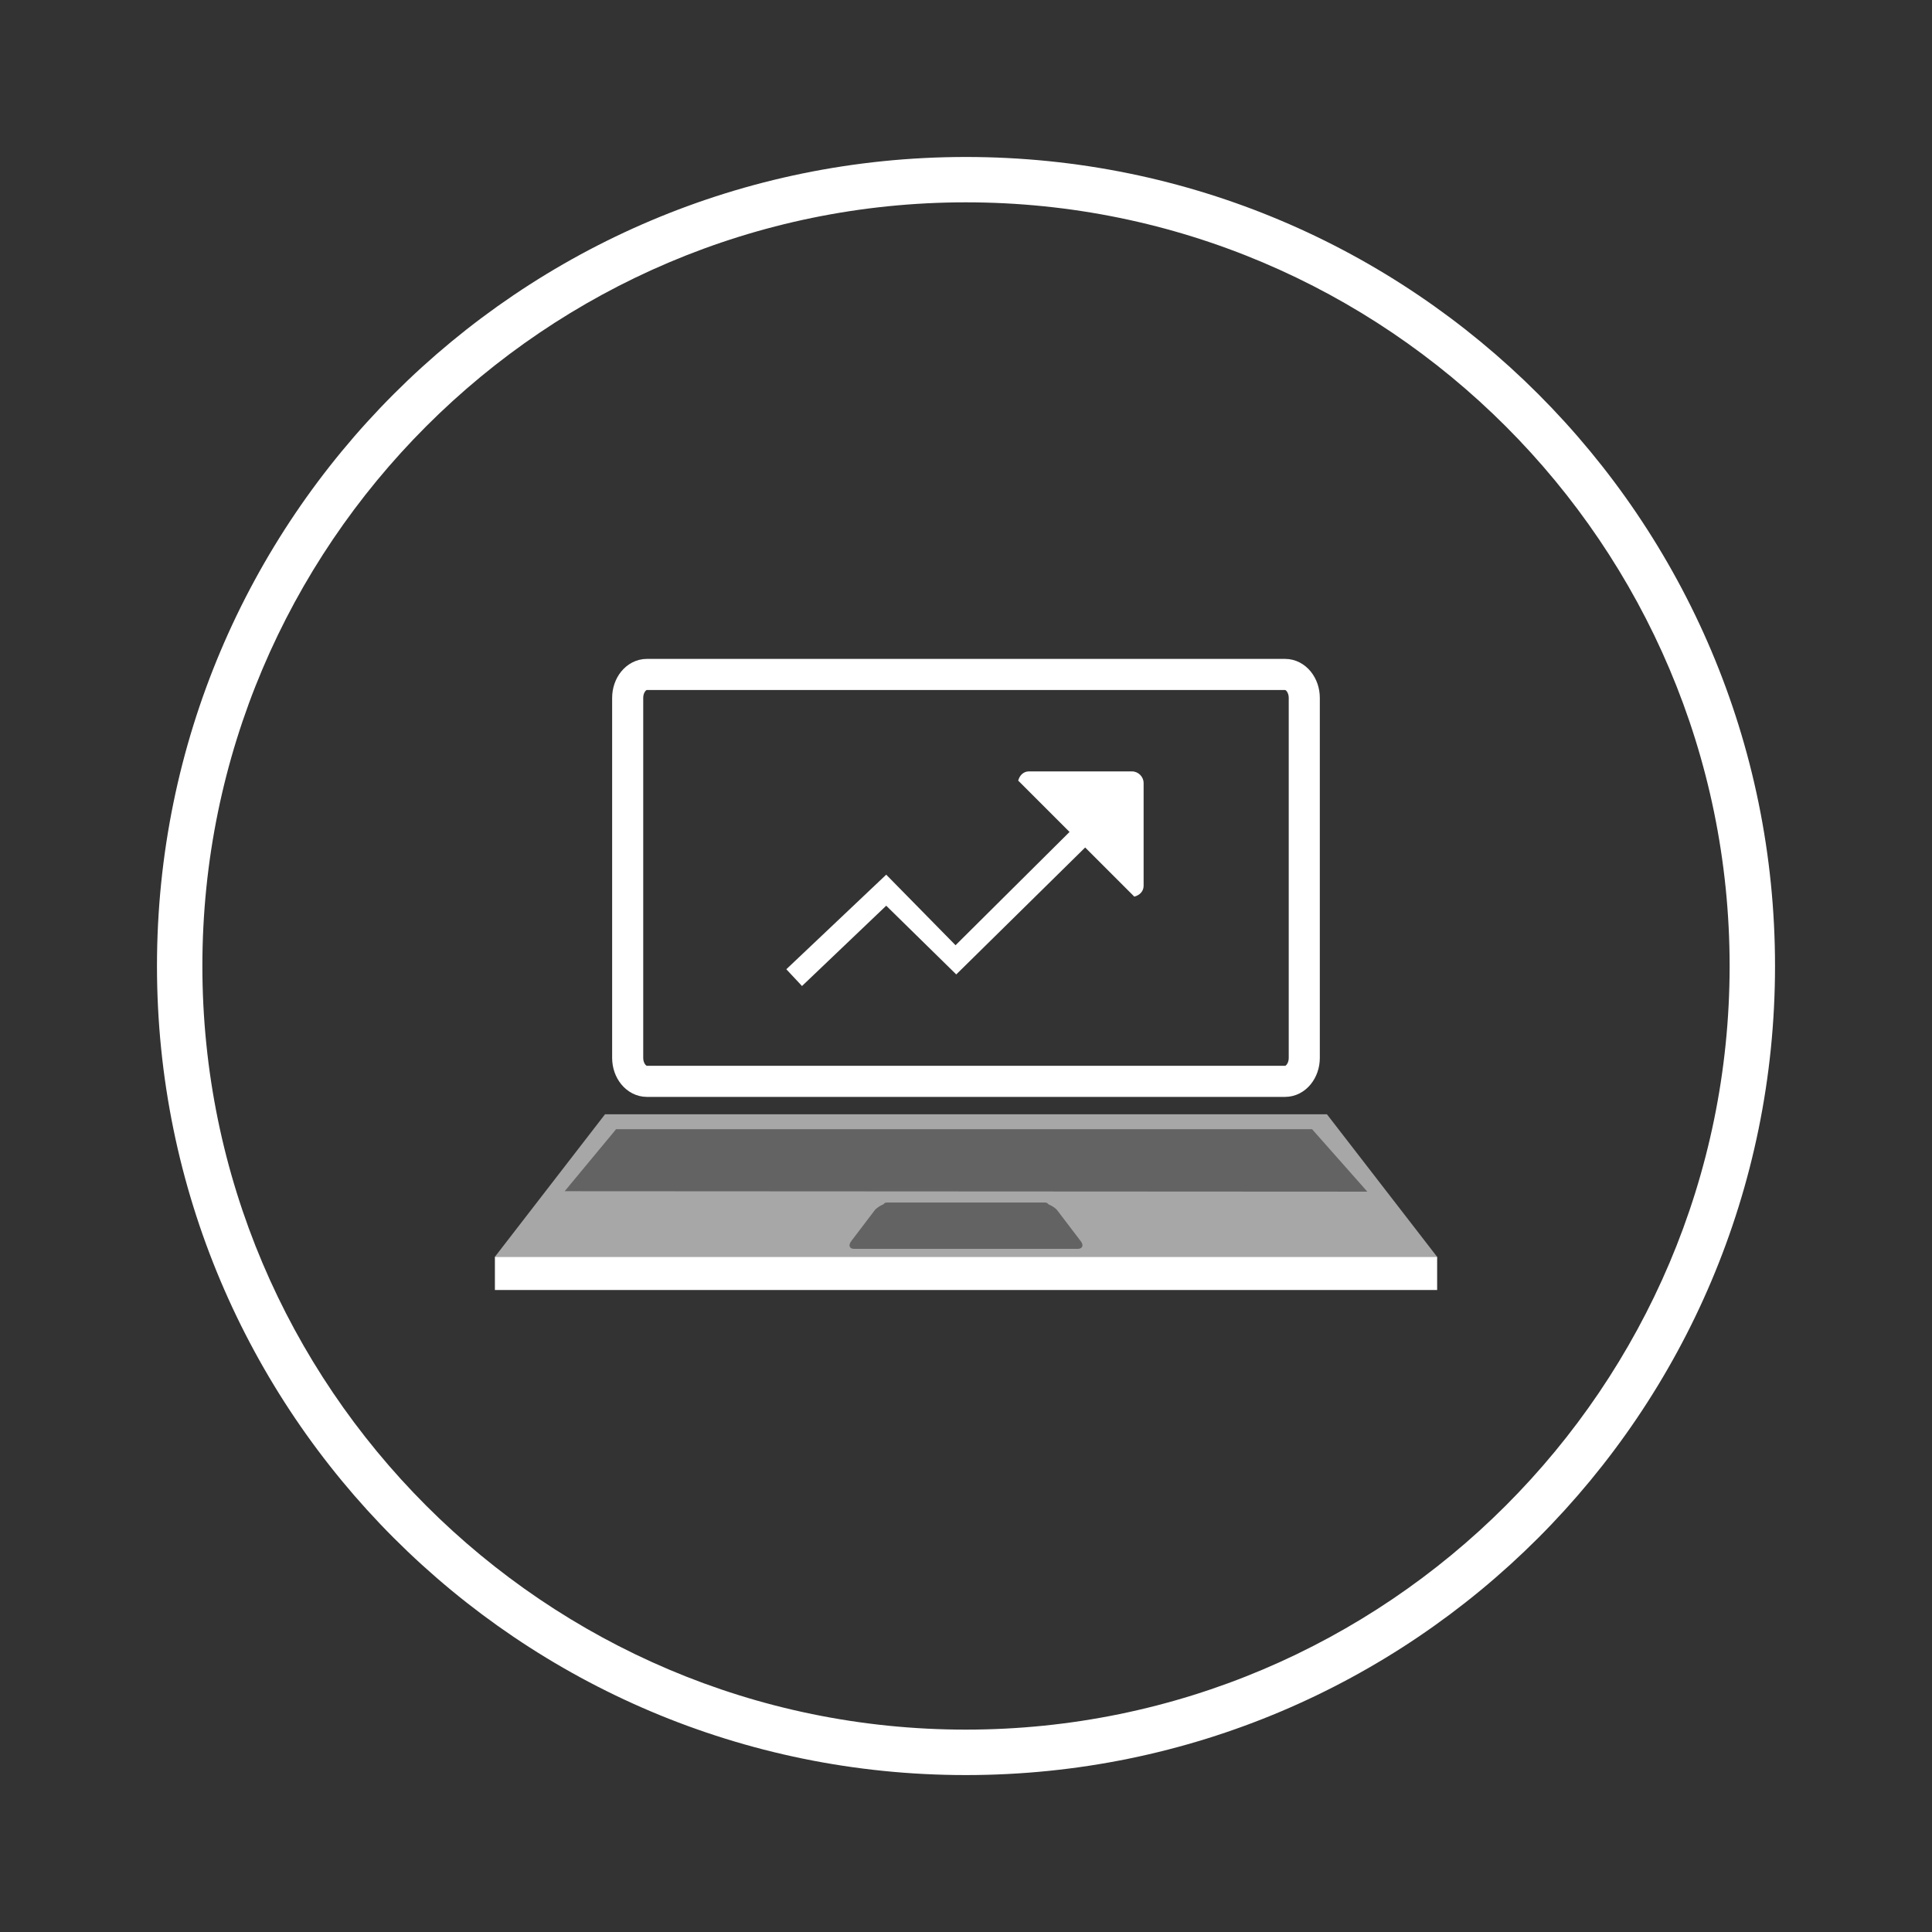 <?xml version="1.0" encoding="utf-8"?>
<!-- Generator: Adobe Illustrator 16.0.0, SVG Export Plug-In . SVG Version: 6.00 Build 0)  -->
<!DOCTYPE svg PUBLIC "-//W3C//DTD SVG 1.1//EN" "http://www.w3.org/Graphics/SVG/1.1/DTD/svg11.dtd">
<svg version="1.1" id="图层_1" xmlns="http://www.w3.org/2000/svg" xmlns:xlink="http://www.w3.org/1999/xlink" x="0px" y="0px"
	 width="44px" height="44px" viewBox="0 0 44 44" enable-background="new 0 0 44 44" xml:space="preserve">
<rect x="0" y="0" width="44" height="44" fill="#333333" stroke="none"/>
<g>
	<g>
		<path fill="#FFFFFF" d="M21.997,4.608c9.591,0,17.394,7.802,17.394,17.391c0,9.59-7.803,17.392-17.394,17.392
			C12.409,39.392,4.609,31.59,4.609,22C4.609,12.41,12.409,4.608,21.997,4.608 M21.997,3.575C11.822,3.575,3.575,11.824,3.575,22
			c0,10.174,8.247,18.426,18.422,18.426c10.181,0,18.428-8.252,18.428-18.426C40.425,11.824,32.178,3.575,21.997,3.575L21.997,3.575
			z"/>
	</g>
	<path fill="none" stroke="#FFFFFF" stroke-width="0.708" stroke-miterlimit="10" d="M29.704,24.092
		c0,0.295-0.195,0.535-0.436,0.535H14.732c-0.241,0-0.437-0.24-0.437-0.535v-8.197c0-0.295,0.195-0.535,0.437-0.535h14.536
		c0.24,0,0.436,0.24,0.436,0.535V24.092z"/>
	<g>
		<polygon fill="#A7A7A8" points="32.729,28.623 11.271,28.623 13.779,25.377 30.22,25.377 		"/>
		<polygon fill="#636363" points="31.14,27.139 12.86,27.129 14.031,25.717 29.882,25.717 		"/>
		<path fill="#636363" d="M24.608,28.26l-0.526-0.691c-0.048-0.063-0.125-0.107-0.204-0.141c-0.016-0.021-0.034-0.041-0.076-0.041
			h-0.063h-3.48h-0.062c-0.043,0-0.06,0.02-0.078,0.041c-0.078,0.033-0.154,0.078-0.203,0.141l-0.525,0.691
			c-0.077,0.098-0.05,0.182,0.063,0.182h1.549h1.992h1.549C24.657,28.441,24.687,28.357,24.608,28.26z"/>
	</g>
	<rect x="11.271" y="28.623" fill="#FFFFFF" width="21.459" height="0.756"/>
	<path fill="#FFFFFF" d="M26.045,17.835c0-0.147-0.121-0.267-0.267-0.267h-2.345c-0.125,0-0.214,0.093-0.244,0.21l1.169,1.169
		l-2.596,2.58l-1.579-1.607l-2.275,2.154l0.357,0.382l1.918-1.829l1.595,1.565l2.936-2.891l1.119,1.119
		c0.117-0.028,0.212-0.119,0.212-0.244V17.835z"/>
</g>
</svg>

